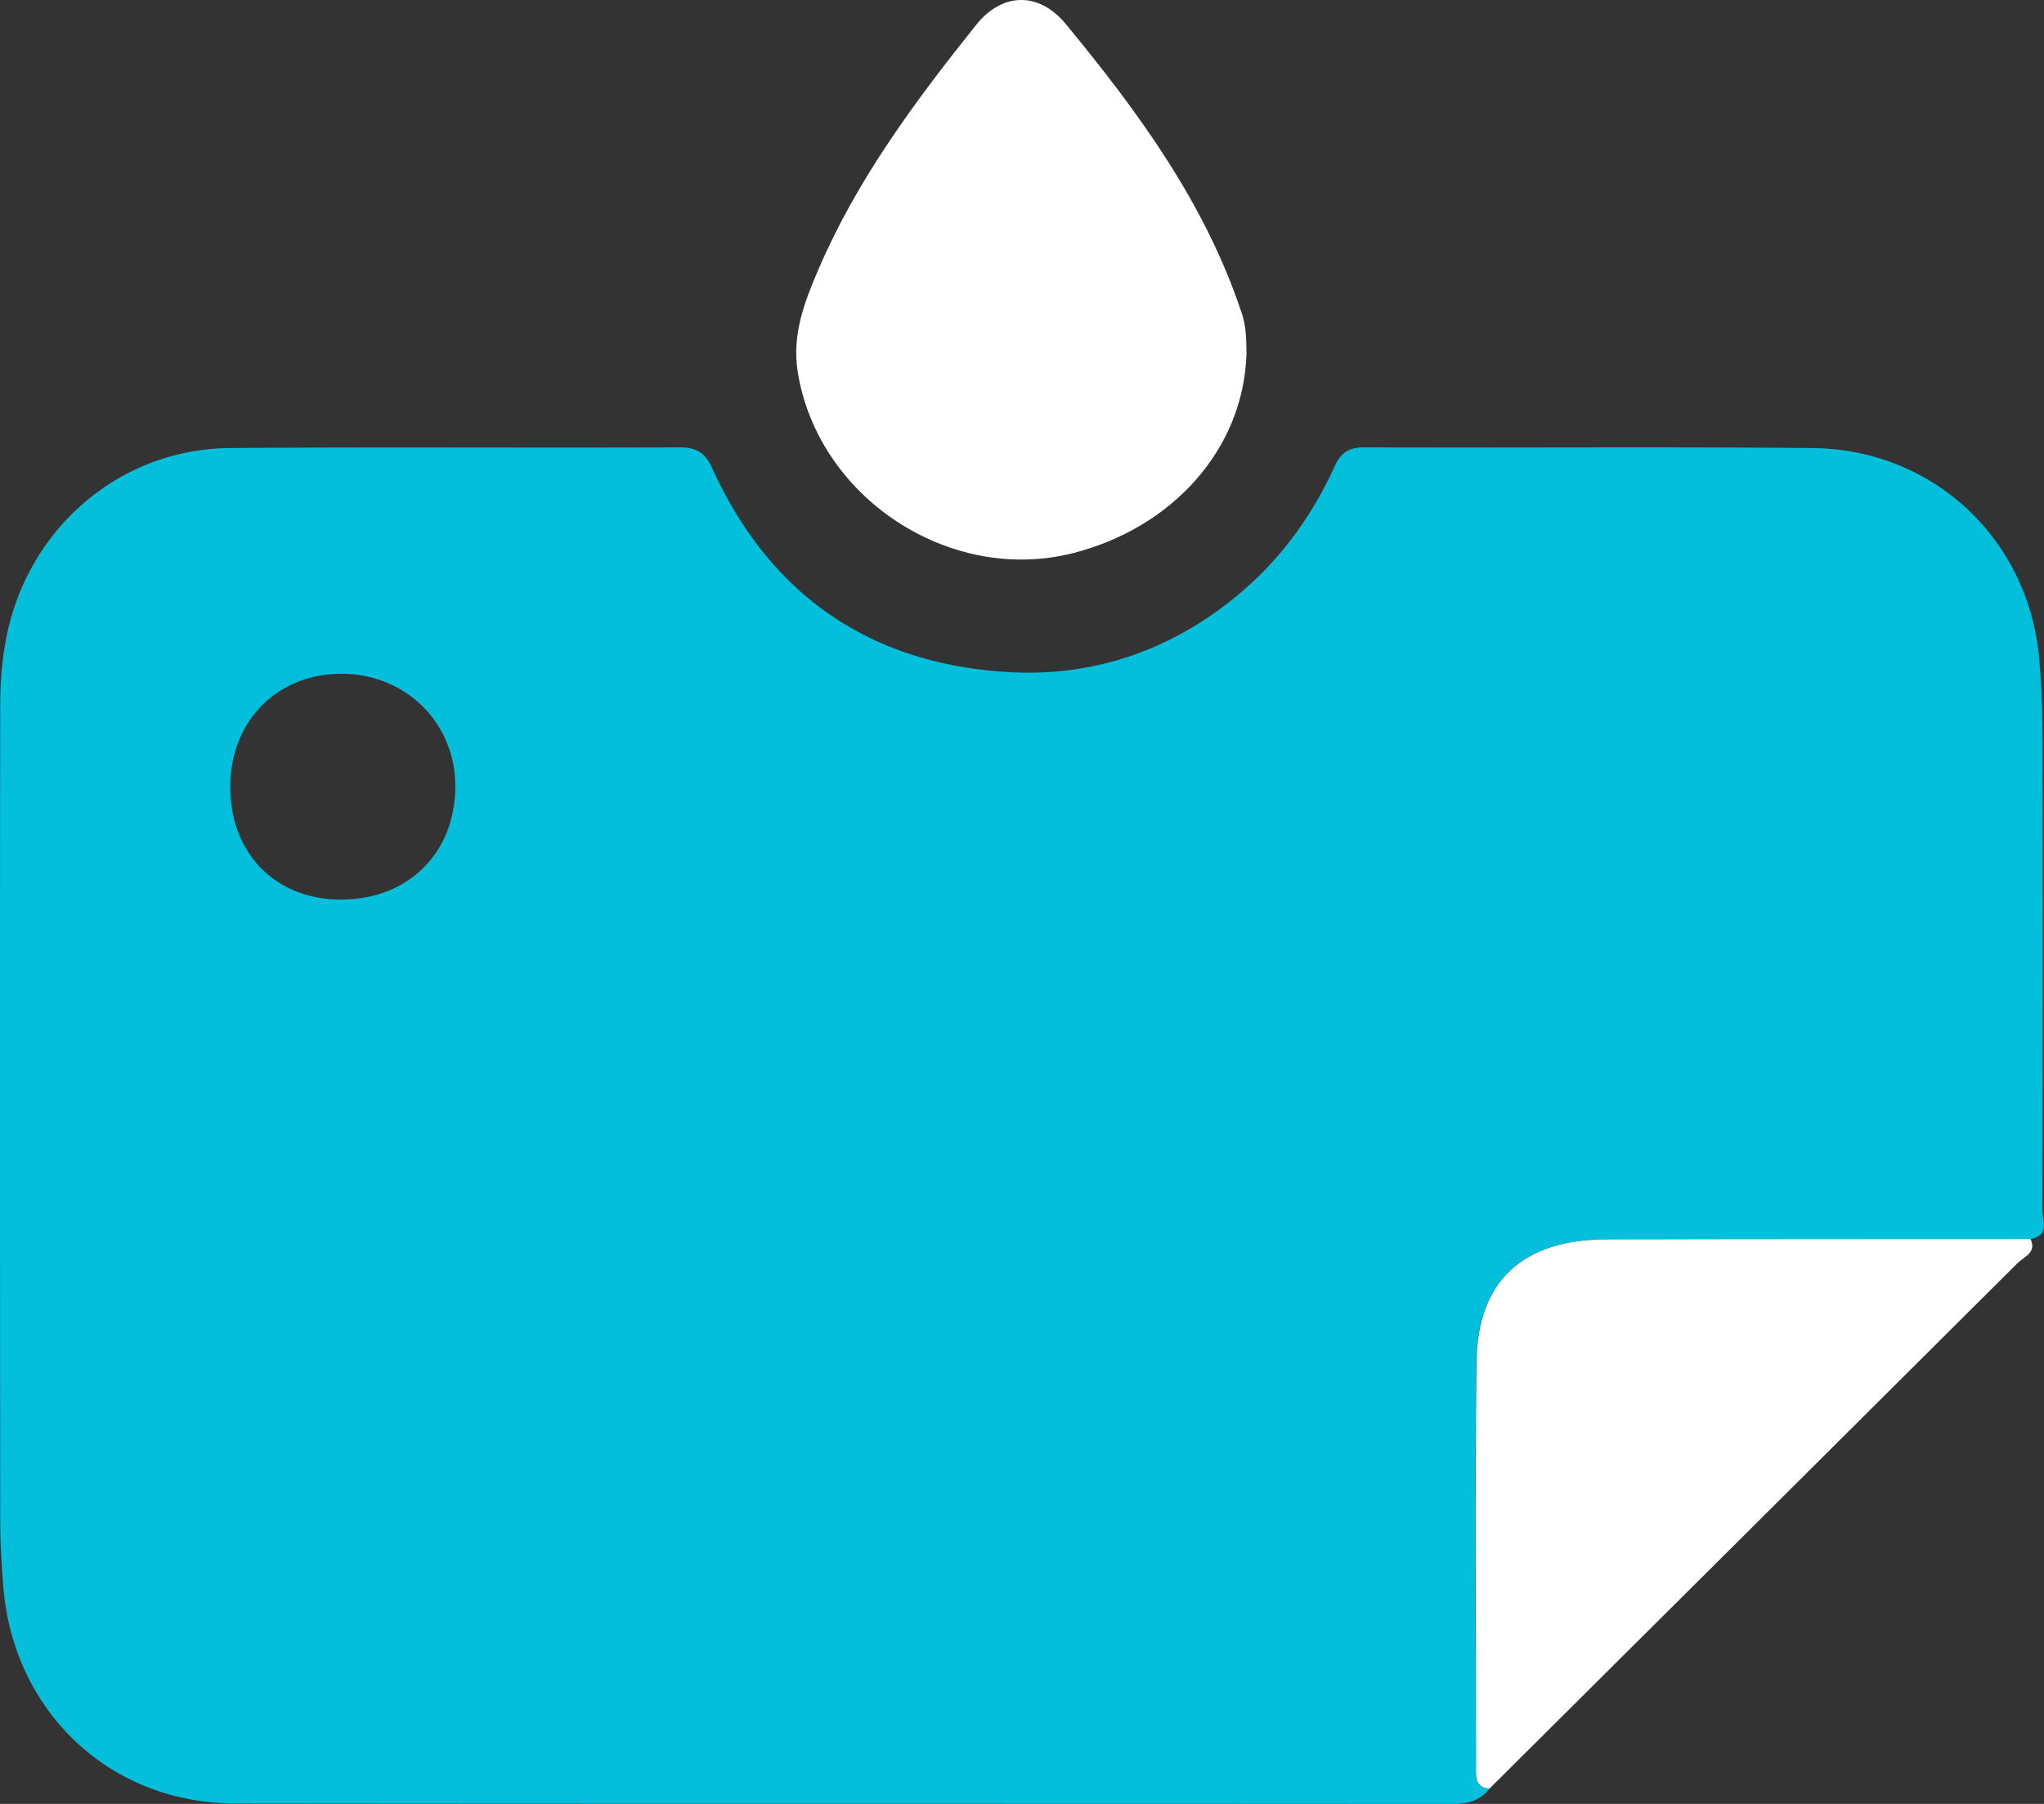 <svg xmlns="http://www.w3.org/2000/svg" width="51" height="45" fill="none" viewBox="0 0 51 45">
  <rect x="0" y="0" width="51" height="45" fill="#333333" stroke="none"/>
  <g clip-path="url(#a)">
    <path fill="#03BFDB" d="M37.166 44.617c-.235.307-.546.384-.925.384-10.123-.009-20.25 0-30.374-.012-3.082-.003-5.46-2.225-5.771-5.262a21.19 21.19 0 0 1-.09-2.104c-.006-6.67-.01-13.337 0-20.004 0-.866.09-1.724.381-2.558.803-2.293 2.899-3.864 5.348-3.884 3.744-.03 7.488 0 11.232-.017.418 0 .63.141.8.514 1.445 3.18 3.956 4.901 7.42 5.093 2.02.113 3.891-.494 5.514-1.774 1.154-.911 2-2.042 2.602-3.365.159-.35.368-.47.752-.468 3.722.014 7.44-.017 11.162.017 3.02.028 5.378 2.262 5.658 5.206.08.846.09 1.684.09 2.527.006 3.757.006 7.513-.005 11.27 0 .26.192.651-.303.728-3.531.002-7.06 0-10.592.01-2.076.01-3.204 1.033-3.23 3.05-.04 3.356-.014 6.712-.011 10.07 0 .252-.051.545.336.579h.006ZM8.5 22.44c1.669.006 2.848-1.148 2.86-2.803.013-1.6-1.24-2.837-2.857-2.829-1.606.011-2.76 1.193-2.757 2.823 0 1.659 1.125 2.804 2.751 2.81H8.5Z"/>
    <path fill="#fff" d="M31.099 8.862c-.082 2.335-1.833 4.3-4.321 4.935-3.085.787-6.377-1.39-6.875-4.526-.147-.937.179-1.769.53-2.578.963-2.237 2.411-4.18 3.921-6.07.654-.817 1.567-.837 2.24-.022 1.81 2.194 3.487 4.482 4.394 7.226.122.363.105.739.114 1.032l-.003.003Zm6.067 35.755c-.387-.031-.337-.328-.337-.579 0-3.356-.03-6.715.012-10.07.025-2.015 1.153-3.041 3.23-3.05 3.531-.01 7.06-.008 10.592-.01.164.343-.167.445-.328.606-4.386 4.371-8.778 8.734-13.166 13.1l-.003.003Z"/>
  </g>
  <defs>
    <clipPath id="a">
      <path fill="#fff" d="M0 0h51v45H0z"/>
    </clipPath>
  </defs>
</svg>
